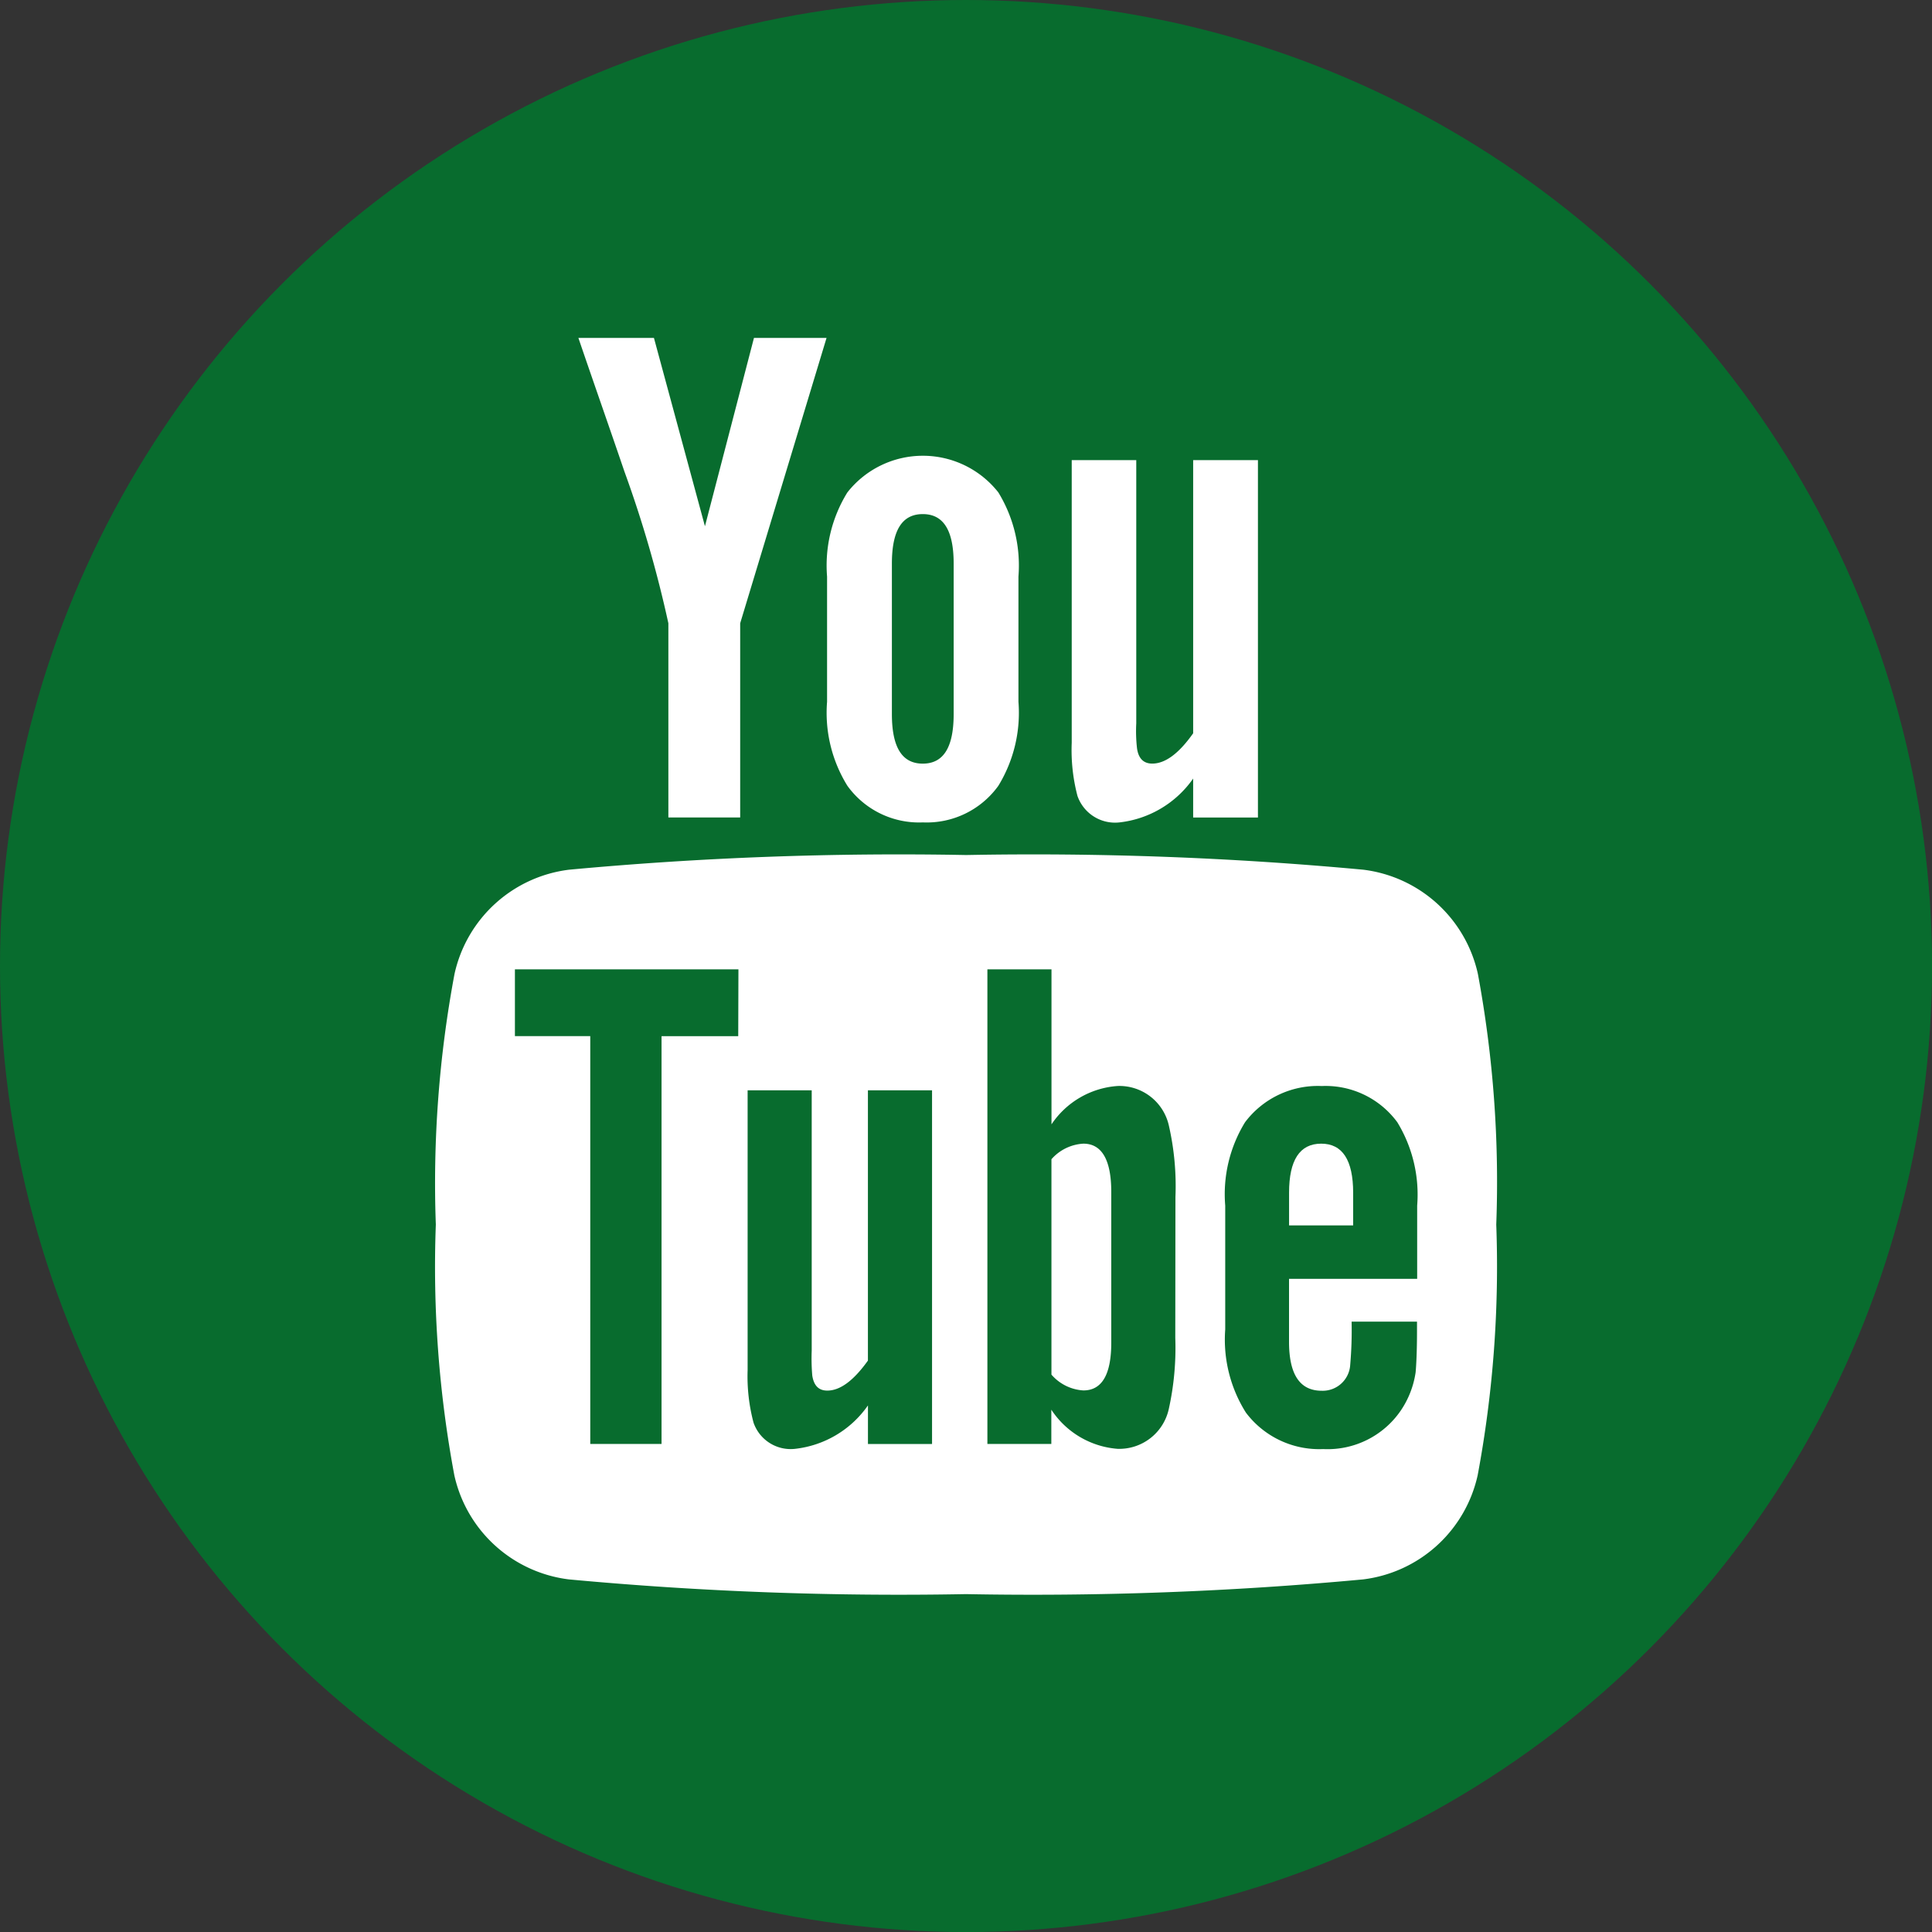 <svg id="icon-YT" xmlns="http://www.w3.org/2000/svg" width="47.539" height="47.539" viewBox="0 0 47.539 47.539">
    <rect x="0" y="0" width="47.539" height="47.539" fill="#333333" stroke="none"/>
    <defs>
        <style>
            .cls-2{fill:#fff}
        </style>
    </defs>
    <circle id="Ellipse_57" data-name="Ellipse 57" cx="23.77" cy="23.77" r="23.77" style="fill:#086c2e"/>
    <g id="Group_1443" data-name="Group 1443" transform="translate(10.724 8.315)">
        <g id="Group_1442" data-name="Group 1442">
            <path id="Path_1105" data-name="Path 1105" class="cls-2" d="M32.708 40.251a3.3 3.3 0 0 0-2.821-2.564 87.662 87.662 0 0 0-9.77-.361 87.689 87.689 0 0 0-9.771.361 3.3 3.3 0 0 0-2.819 2.564 27.937 27.937 0 0 0-.46 6.168 27.932 27.932 0 0 0 .455 6.167 3.3 3.3 0 0 0 2.82 2.564 87.667 87.667 0 0 0 9.77.362 87.6 87.6 0 0 0 9.771-.362 3.3 3.3 0 0 0 2.82-2.564 27.953 27.953 0 0 0 .457-6.167 27.973 27.973 0 0 0-.452-6.168zm-18.2 1.532h-1.887v10.034h-1.754V41.782H9.013v-1.643h5.5zm4.764 10.035H17.7v-.949a2.527 2.527 0 0 1-1.8 1.069.967.967 0 0 1-1.016-.647A4.441 4.441 0 0 1 14.739 50v-6.885h1.577v6.407a4.909 4.909 0 0 0 .014.613c.038.245.157.369.369.369.316 0 .647-.244 1-.738v-6.651h1.578v8.7zm5.99-2.612a6.951 6.951 0 0 1-.16 1.753 1.248 1.248 0 0 1-1.26.978 2.149 2.149 0 0 1-1.63-.963v.843h-1.573V40.139h1.577v3.814a2.136 2.136 0 0 1 1.63-.944 1.247 1.247 0 0 1 1.26.982 6.682 6.682 0 0 1 .16 1.749zm5.951-1.452h-3.152V49.3c0 .805.264 1.208.805 1.208a.678.678 0 0 0 .7-.632 9.921 9.921 0 0 0 .035-1.068h1.609v.23c0 .508-.019.858-.034 1.016a2.247 2.247 0 0 1-.368.945 2.182 2.182 0 0 1-1.907.944A2.258 2.258 0 0 1 27 51.046 3.371 3.371 0 0 1 26.491 49v-3.048a3.387 3.387 0 0 1 .487-2.05 2.242 2.242 0 0 1 1.888-.892 2.19 2.19 0 0 1 1.86.892 3.42 3.42 0 0 1 .488 2.05v1.8z" transform="translate(-7.067 -24.602)"/>
            <path id="Path_1106" data-name="Path 1106" class="cls-2" d="M69.448 58.163q-.791 0-.791 1.207v.805h1.577v-.805c-.001-.804-.264-1.207-.786-1.207z" transform="translate(-47.662 -38.337)"/>
            <path id="Path_1107" data-name="Path 1107" class="cls-2" d="M52.291 58.163a1.13 1.13 0 0 0-.786.383v5.3a1.125 1.125 0 0 0 .786.389c.455 0 .686-.389.686-1.174V59.35c0-.784-.231-1.187-.686-1.187z" transform="translate(-36.357 -38.337)"/>
            <path id="Path_1108" data-name="Path 1108" class="cls-2" d="M54.138 17.735a2.56 2.56 0 0 0 1.82-1.08v.959h1.594V8.82h-1.594v6.721c-.353.5-.688.746-1.007.746-.213 0-.339-.126-.374-.373a3.7 3.7 0 0 1-.019-.619V8.82H52.97v6.954a4.443 4.443 0 0 0 .141 1.308.979.979 0 0 0 1.027.653z" transform="translate(-37.323 -5.813)"/>
            <path id="Path_1109" data-name="Path 1109" class="cls-2" d="M19.571 7.021V11.8h1.767V7.021L23.463 0h-1.786l-1.206 4.634L19.216 0h-1.859c.373 1.094.76 2.193 1.133 3.288a29.069 29.069 0 0 1 1.081 3.733z" transform="translate(-13.849)"/>
            <path id="Path_1110" data-name="Path 1110" class="cls-2" d="M37.667 17.529a2.172 2.172 0 0 0 1.859-.9 3.44 3.44 0 0 0 .495-2.068v-3.08a3.447 3.447 0 0 0-.495-2.072 2.363 2.363 0 0 0-3.714 0 3.418 3.418 0 0 0-.5 2.072v3.079a3.409 3.409 0 0 0 .5 2.068 2.172 2.172 0 0 0 1.855.901zm-.76-6.367c0-.814.247-1.219.76-1.219s.76.405.76 1.219v3.7c0 .814-.246 1.221-.76 1.221s-.76-.407-.76-1.221z" transform="translate(-25.685 -5.608)"/>
        </g>
    </g>
</svg>
